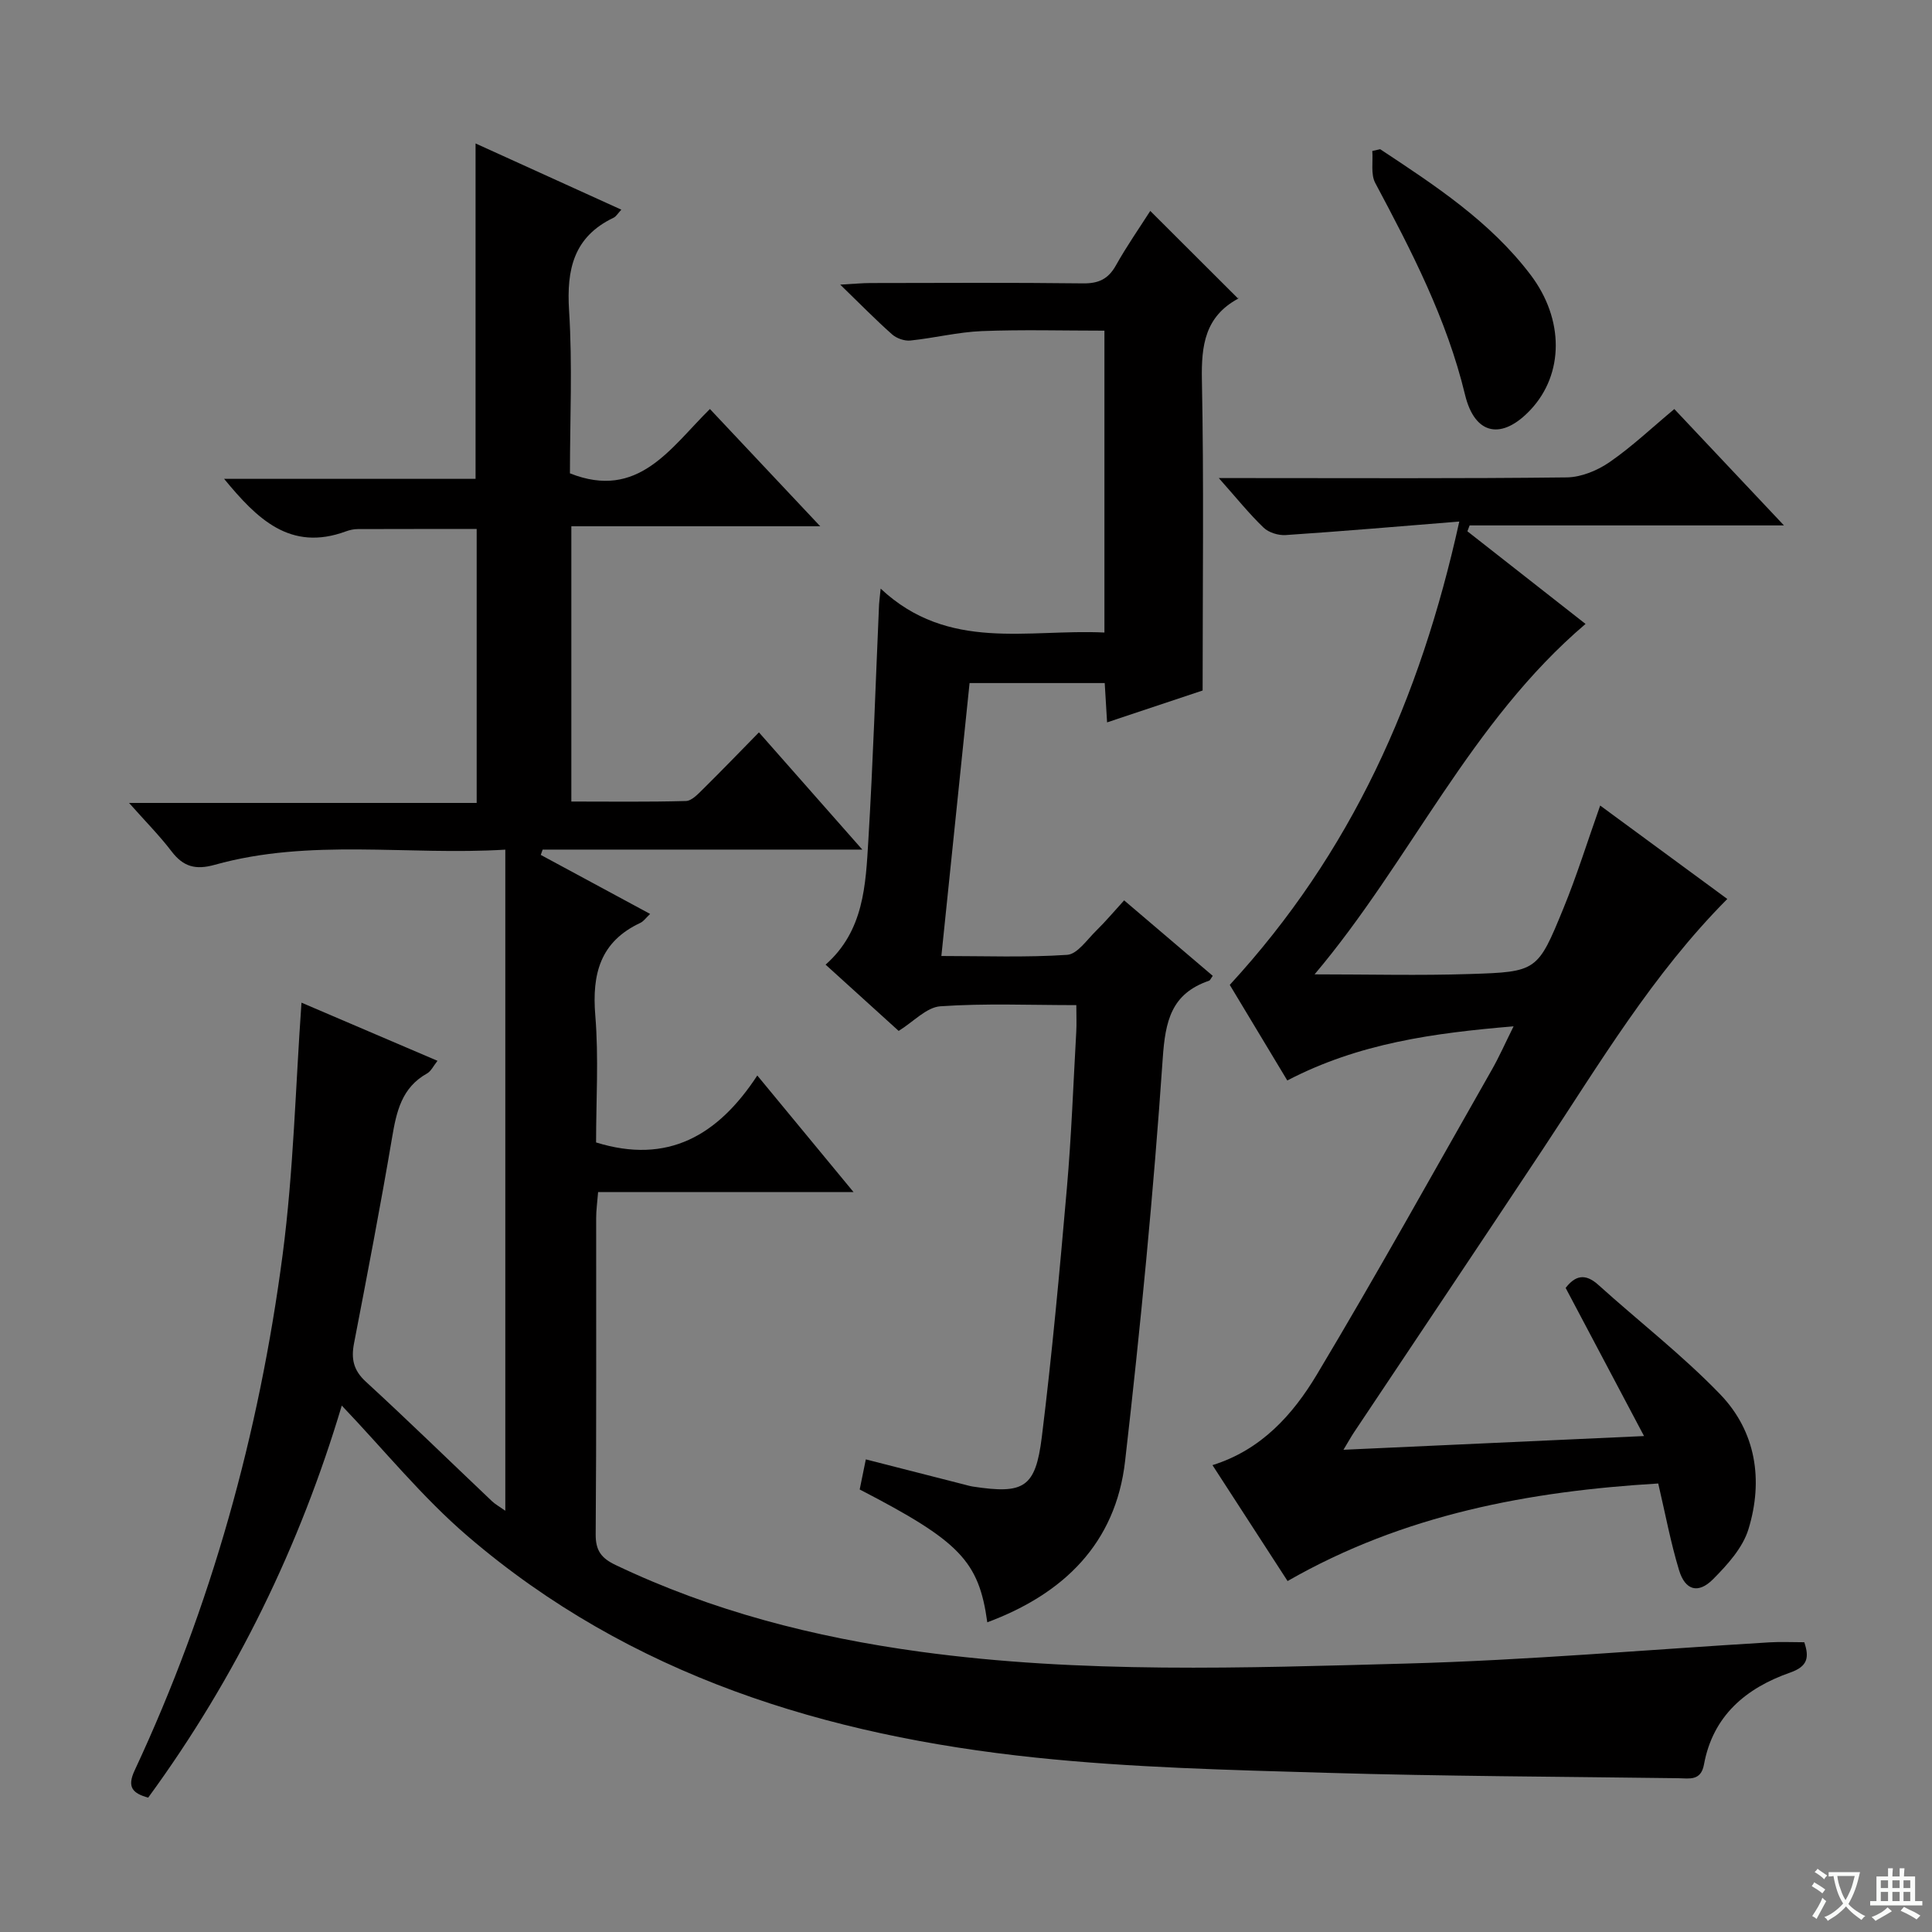 <svg enable-background="new 0 0 400 400" viewBox="0 0 400 400" xmlns="http://www.w3.org/2000/svg"><rect x="0" y="0" width="400" height="400" fill="#808080" stroke="none"/><path d="m377.9 391.2c-.2.3-.4.5-.6.8-.7-.6-1.4-1-2.2-1.5.2-.3.4-.5.5-.8.6.4 1.4.8 2.3 1.5zm-1.8 6.1c-.2-.2-.5-.4-.9-.6.4-.6.8-1.2 1.2-1.9s.7-1.3.9-1.9c.3.3.5.5.8.7-.7 1.3-1.4 2.6-2 3.7zm2.2-9c-.3.3-.5.5-.6.8-.6-.6-1.3-1.1-2-1.5.3-.3.5-.5.6-.7.6.5 1.3.9 2 1.4zm.3.2v-.9h2 4.5c-.3 1.3-.6 2.5-1 3.6s-.9 2.1-1.4 3c.4.5 1 1 1.6 1.4s1.2.8 1.9 1.1c-.3.2-.5.4-.8.8-.4-.3-1-.7-1.6-1.2s-1.2-1.1-1.6-1.6c-.5.6-1.1 1.1-1.7 1.6s-1.4.9-2.1 1.4c-.1-.3-.3-.5-.7-.8.6-.2 1.2-.5 1.9-1s1.4-1.1 2-1.8c-.5-.8-.9-1.6-1.2-2.5s-.6-2-.8-3.2c-.4.1-.7.1-1 .1zm2.5 2.7c.3 1 .7 1.7 1 2.2.3-.5.6-1.1 1-2s.6-1.9.9-3h-3.2-.4c.1.9.3 1.8.7 2.8z" fill="#fafbfa"/><path d="m396.5 388.5v1.5 3.6h1.5v.9c-.4 0-1 0-1.7 0h-7.9c-.5 0-.9 0-1.2 0v-.9h1.3v-3.5c0-.7 0-1.2 0-1.6h2.4c0-.8 0-1.4 0-1.7h1c0 .3-.1.8-.1 1.7h1.5c0-.8 0-1.4 0-1.7h1c0 .3-.1.9-.1 1.7zm-8.2 9.2c-.2-.3-.5-.5-.8-.8.8-.3 1.4-.6 1.9-.9s1-.7 1.4-1.1c.3.3.6.5.9.8-1.6 1-2.8 1.6-3.4 2zm2.6-6.8v-1.6h-1.5v1.6zm0 2.7v-1.9h-1.5v1.9zm2.4-2.7v-1.6h-1.5v1.6zm0 2.7v-1.9h-1.5v1.9zm.2 2 .7-.8c.4.2.9.5 1.6.8s1.3.7 1.8 1c-.3.3-.5.5-.8.8-.4-.3-1.5-1-3.3-1.8zm2-4.7v-1.6h-1.4v1.6zm0 2.7v-1.9h-1.4v1.9z" fill="#fafbfa"/><g fill="#010000"><path d="m70.76 291.01c-8.64 28.92-21.8 56.18-40.08 81.17-3.23-.89-4.42-2.17-2.81-5.62 15.87-33.97 25.78-69.75 30.65-106.82 2.26-17.26 2.66-34.76 3.9-52.15 8.65 3.7 18.18 7.77 28.16 12.04-.83 1.03-1.32 2.14-2.17 2.62-5.26 2.94-6.33 7.91-7.24 13.31-2.41 14.22-5.14 28.39-7.87 42.55-.62 3.2-.15 5.57 2.43 7.94 8.83 8.11 17.41 16.49 26.11 24.74.68.65 1.53 1.11 2.78 1.99 0-45.78 0-90.97 0-136.87-20.21 1.24-40.41-2.39-60.17 3.14-3.94 1.1-6.48.42-8.92-2.77-2.51-3.29-5.46-6.26-8.81-10.04h71.97c0-19.18 0-37.78 0-56.72-8.14 0-16.38-.01-24.62.02-.82 0-1.67.19-2.44.47-11.57 4.27-18.46-2.65-25.23-10.87h52.06c0-23.26 0-46.08 0-69.44 10.1 4.59 19.99 9.08 30.18 13.71-.72.77-1.07 1.41-1.61 1.67-8.25 3.95-9.75 10.67-9.21 19.21.72 11.28.18 22.64.18 33.71 14.16 5.62 20.8-5.26 28.98-13.32 7.56 8.04 14.79 15.72 22.84 24.28-17.86 0-34.55 0-51.53 0v56.99c7.87 0 15.8.11 23.72-.11 1.21-.03 2.51-1.45 3.54-2.46 3.79-3.74 7.48-7.57 11.58-11.75 7.09 8.05 13.92 15.79 21.4 24.27-22.74 0-44.46 0-66.18 0-.13.37-.26.73-.39 1.1 7.45 4.02 14.9 8.04 22.64 12.22-.86.81-1.35 1.53-2.02 1.85-8.32 3.89-10.04 10.58-9.33 19.18.72 8.76.16 17.62.16 26.28 14.82 4.6 25.23-1.41 33.38-13.86 6.85 8.3 13.05 15.81 19.93 24.14-18.05 0-35.21 0-52.89 0-.17 2.16-.4 3.74-.4 5.33-.02 21.83.07 43.67-.1 65.5-.03 3.39 1.16 4.96 4.11 6.37 20 9.55 41.13 14.96 63 17.95 33.5 4.58 67.16 3.37 100.75 2.46 25.08-.68 50.11-2.89 75.17-4.39 2.31-.14 4.63-.02 7.2-.02 1.03 3.09.77 4.99-2.93 6.28-9.13 3.2-15.99 8.92-17.84 19.03-.63 3.45-3.04 2.88-5.29 2.84-24.31-.33-48.63-.4-72.93-1.12-20.11-.59-40.29-1.06-60.27-3.16-43.21-4.54-83.76-16.91-117.46-45.82-9.4-8.05-17.3-17.85-26.08-27.05z"/><path d="m266.58 327.34c-5.22-8.06-10.34-15.95-15.55-24 10.11-3.15 16.65-10.47 21.61-18.75 12.46-20.81 24.23-42.04 36.24-63.13 1.53-2.69 2.78-5.53 4.49-8.97-16.54 1.39-32.04 3.49-46.85 11.21-4.18-6.94-8.32-13.83-11.91-19.79 25.15-27.33 39.4-59.09 47.52-95.93-12.66 1.02-24.3 2.02-35.95 2.8-1.51.1-3.51-.52-4.57-1.54-2.99-2.87-5.6-6.13-9.27-10.26h6.05c22 0 44 .12 66-.14 3-.04 6.35-1.43 8.87-3.17 4.63-3.2 8.77-7.13 13.39-10.98 7.41 7.86 14.7 15.6 22.7 24.09-22.21 0-43.65 0-65.08 0-.15.41-.3.82-.46 1.22 8.14 6.38 16.29 12.77 24.46 19.18-23.88 20.32-36.27 49.06-56.1 72.55 11.33 0 21.74.27 32.13-.07 13.93-.44 14.06-.58 19.4-13.62 2.76-6.73 4.92-13.7 7.6-21.26 8.83 6.49 17.57 12.91 26.32 19.34-15.47 15.56-26.43 34.05-38.26 51.91-12.96 19.56-26.04 39.04-39.06 58.57-.54.81-1.01 1.67-2.15 3.56 20.75-.95 40.67-1.86 62.23-2.84-5.7-10.77-10.92-20.64-16.23-30.67 1.95-2.53 4.02-3.12 6.78-.62 8.38 7.56 17.37 14.52 25.19 22.62 7.46 7.73 8.98 17.82 5.88 27.95-1.18 3.86-4.36 7.37-7.32 10.35-3.08 3.1-5.78 2.33-7.05-1.86-1.73-5.69-2.82-11.57-4.31-17.95-26.66 1.6-52.68 6.39-76.74 20.2z"/><path d="m204.41 335.88c-1.75-12.69-5.69-16.77-26.42-27.5.41-1.99.83-4.05 1.27-6.23 6.87 1.75 13.55 3.46 20.24 5.17.64.16 1.29.36 1.94.46 10.54 1.6 12.95.28 14.26-10.29 2.12-17.14 3.69-34.35 5.19-51.55.94-10.76 1.33-21.57 1.94-32.36.09-1.62.01-3.26.01-5.48-9.61 0-18.91-.4-28.14.24-2.88.2-5.57 3.2-8.64 5.1-4.94-4.48-9.96-9.03-15.13-13.72 7.93-6.99 8.3-16.48 8.85-25.71.98-16.27 1.5-32.57 2.22-48.85.03-.6.12-1.19.33-3.29 14.04 13.14 30.45 8.32 46.33 9.09 0-21.03 0-41.61 0-62.5-8.53 0-16.96-.24-25.37.09-4.95.2-9.85 1.44-14.8 1.95-1.22.13-2.85-.44-3.78-1.26-3.36-2.97-6.5-6.19-10.75-10.31 2.91-.16 4.59-.33 6.26-.33 14.66-.02 29.33-.11 43.99.07 3.24.04 5.23-.88 6.82-3.71 2.26-4.04 4.93-7.85 7.12-11.29 6.05 6.04 11.99 11.96 18.19 18.15.21-.54.18-.08-.03.03-6.81 3.7-7.61 9.63-7.47 16.79.42 21.12.15 42.26.15 64.32-5.62 1.88-12.43 4.14-19.78 6.6-.18-2.99-.32-5.4-.49-8.14-9.19 0-18.27 0-27.98 0-1.92 18.54-3.84 37.15-5.84 56.51 8.9 0 17.51.33 26.05-.24 2.09-.14 4.08-3.11 5.96-4.95 2-1.96 3.81-4.12 5.83-6.33 6.54 5.56 12.45 10.6 18.35 15.63-.41.55-.54.93-.77 1.01-7.81 2.67-9.06 8.3-9.59 16.11-1.91 27.83-4.61 55.62-7.79 83.33-1.94 17.07-12.75 27.52-28.53 33.39z"/><path d="m285.75 30.89c11.34 7.5 22.76 14.95 31.14 26.01 6.99 9.23 6.9 20.51.05 27.88-5.92 6.36-11.58 5.4-13.62-3.05-3.79-15.71-11.09-29.78-18.59-43.85-.96-1.8-.44-4.39-.61-6.62.54-.12 1.09-.24 1.63-.37z"/></g></svg>